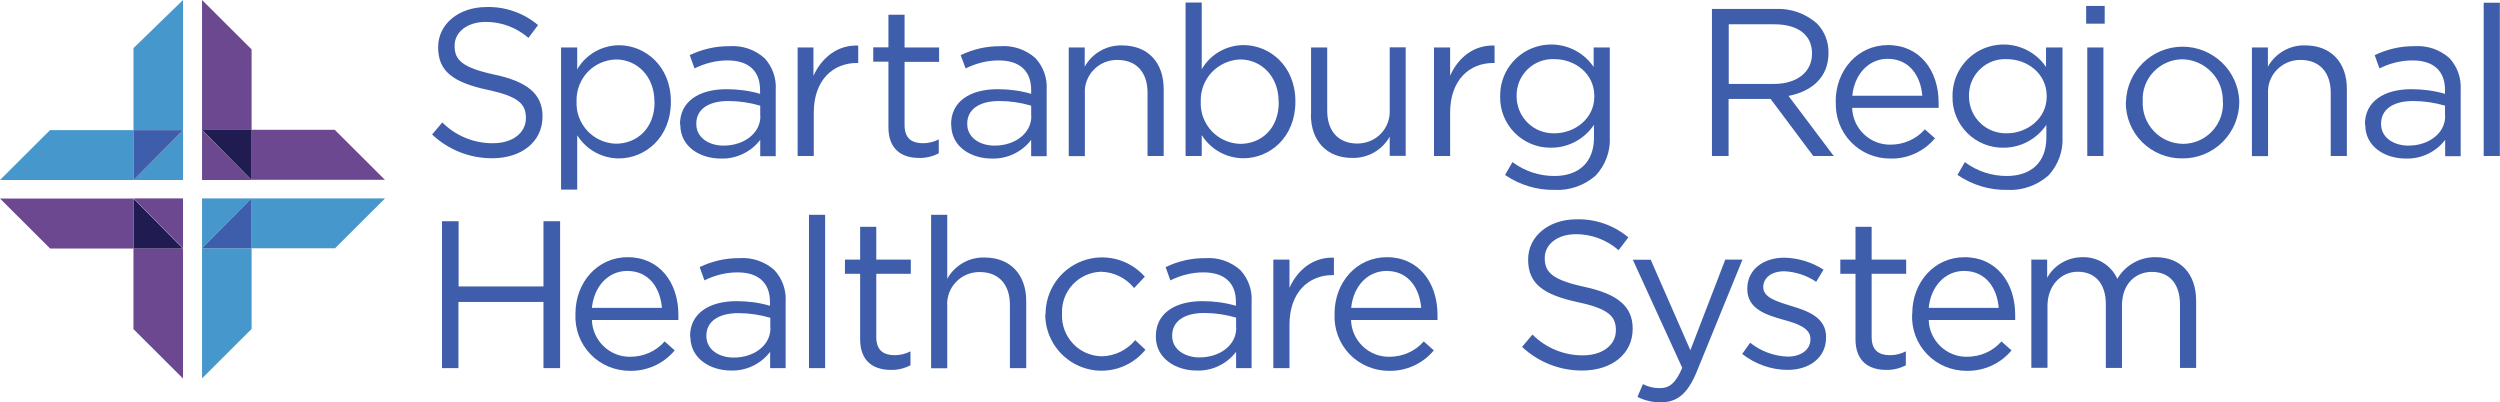 <?xml version="1.0" encoding="UTF-8"?>
<svg id="Spartanburg" xmlns="http://www.w3.org/2000/svg" viewBox="0 0 156.4 25.17">
  <defs>
    <style>
      .cls-1 {
        fill: #201b51;
      }

      .cls-1, .cls-2, .cls-3, .cls-4 {
        fill-rule: evenodd;
      }

      .cls-2, .cls-5 {
        fill: #3e5dab;
      }

      .cls-3 {
        fill: #4697cb;
      }

      .cls-4 {
        fill: #6b488f;
      }
    </style>
  </defs>
  <path class="cls-3" d="M8.35,3.01v5.13h3.1V0l-3.1,3.01ZM0,11.26h8.35v-3.12H3.13l-3.13,3.12Z"/>
  <path class="cls-4" d="M11.44,15.55h-3.09v5.04l3.1,3.09v-8.12h0Z"/>
  <path class="cls-4" d="M0,12.42l3.12,3.11.02.02h5.2v-3.13H0Z"/>
  <path class="cls-3" d="M11.45,11.26v-3.12l-3.11,3.12h3.11Z"/>
  <path class="cls-4" d="M11.45,12.41h-3.09l3.09,3.13v-3.13Z"/>
  <path class="cls-2" d="M11.45,8.14h-3.1v3.12l3.1-3.12h0Z"/>
  <path class="cls-1" d="M11.44,15.55h0s0,0,0,0l-3.09-3.13h0v3.13h3.1,0Z"/>
  <path class="cls-3" d="M15.74,20.58v-5.05h-3.1v8.14l3.1-3.09ZM24.09,12.41h-8.35v3.12h5.22l3.13-3.12Z"/>
  <path class="cls-4" d="M12.65,8.13h3.09V3.09l-3.1-3.09v8.13h0ZM24.09,11.26l-3.13-3.12-.02-.02h-5.2v3.13h8.35Z"/>
  <path class="cls-3" d="M12.64,12.41v3.12l3.11-3.12h-3.11Z"/>
  <path class="cls-4" d="M12.64,11.26h3.09l-3.09-3.13v3.13Z"/>
  <path class="cls-2" d="M12.64,15.53h3.1v-3.12s-3.1,3.12-3.1,3.12Z"/>
  <path class="cls-1" d="M12.65,8.13h0,0l3.09,3.13h0v-3.13h-3.09Z"/>
  <path class="cls-2" d="M27.03,8.42l.64-.76c.84.84,1.98,1.31,3.17,1.3,1.24,0,2.06-.66,2.06-1.56v-.03c0-.86-.46-1.34-2.4-1.75-2.12-.46-3.09-1.14-3.09-2.65v-.02c0-1.44,1.28-2.51,3.03-2.51,1.17-.03,2.32.37,3.22,1.13l-.6.8c-.74-.64-1.68-1-2.66-1-1.2,0-1.96.66-1.96,1.48v.03c0,.87.47,1.35,2.5,1.79,2.03.43,3,1.2,3,2.6v.03c0,1.57-1.32,2.6-3.14,2.6-1.39.01-2.74-.52-3.75-1.47h0Z"/>
  <path class="cls-5" d="M35.1,2.97h1.01v1.37c.54-.93,1.53-1.5,2.61-1.51,1.63,0,3.25,1.29,3.25,3.52v.03c0,2.22-1.6,3.53-3.25,3.53-1.06,0-2.05-.55-2.61-1.45v3.4h-1.01V2.97ZM40.94,6.39v-.04c0-1.6-1.11-2.63-2.4-2.63-.68.02-1.32.3-1.78.79-.46.49-.71,1.15-.69,1.82v.03c-.03.68.22,1.33.68,1.83.46.49,1.1.78,1.78.8,1.33,0,2.42-.97,2.42-2.6ZM42.54,7.79v-.02c0-1.43,1.2-2.19,2.91-2.19.71,0,1.41.09,2.1.29v-.24c0-1.22-.75-1.85-2.03-1.85-.72,0-1.43.18-2.07.5l-.3-.83c.77-.37,1.62-.57,2.48-.56.8-.06,1.6.21,2.2.75.5.54.75,1.26.7,2v4.13h-.97v-1.02c-.58.76-1.5,1.2-2.46,1.17-1.27,0-2.54-.71-2.54-2.12h0ZM47.56,7.26v-.65c-.65-.19-1.33-.29-2-.29-1.28,0-2,.55-2,1.41v.03c0,.86.8,1.35,1.71,1.35,1.27,0,2.3-.77,2.3-1.84h0Z"/>
  <path class="cls-2" d="M49.89,2.97h1v1.77c.52-1.14,1.51-1.94,2.8-1.89v1.09h-.08c-1.49,0-2.7,1.06-2.7,3.11v2.71h-1.01V2.96h0ZM55.58,7.96V3.86h-.95v-.9h.95V.92h1.01v2.05h2.16v.9h-2.16v3.96c0,.83.46,1.13,1.15,1.13.34,0,.68-.08.99-.24v.87c-.38.2-.8.3-1.23.29-1.09,0-1.92-.54-1.92-1.92Z"/>
  <path class="cls-5" d="M59.5,7.79v-.02c0-1.43,1.2-2.19,2.91-2.19.71,0,1.41.09,2.1.29v-.24c0-1.22-.75-1.85-2.03-1.85-.72,0-1.42.18-2.07.5l-.31-.83c.77-.37,1.62-.57,2.48-.56.8-.06,1.6.21,2.2.75.5.54.75,1.26.7,2v4.13h-.97v-1.02c-.58.76-1.5,1.2-2.46,1.17-1.27,0-2.54-.71-2.54-2.12h0ZM64.51,7.26v-.65c-.65-.19-1.33-.29-2-.29-1.28,0-2,.55-2,1.41v.03c0,.86.8,1.35,1.71,1.35,1.28,0,2.3-.77,2.3-1.84h0Z"/>
  <path class="cls-2" d="M66.85,2.97h1.01v1.2c.47-.84,1.36-1.35,2.33-1.33,1.65,0,2.61,1.1,2.61,2.72v4.2h-1.01v-3.96c0-1.26-.68-2.05-1.88-2.05-.56-.01-1.1.21-1.49.62-.39.4-.59.95-.55,1.51v3.89h-1.01V2.96h0s0,0,0,0Z"/>
  <path class="cls-5" d="M75.18,8.46v1.3h-1.01V.16h1.01v4.17c.54-.93,1.53-1.5,2.61-1.51,1.63,0,3.25,1.29,3.25,3.52v.03c0,2.22-1.6,3.53-3.25,3.53-1.06,0-2.05-.55-2.61-1.45h0ZM79.99,6.38v-.03c0-1.6-1.11-2.63-2.4-2.63-.67.02-1.31.31-1.78.8-.46.49-.71,1.14-.69,1.82v.03c-.03.68.22,1.33.68,1.83.46.49,1.11.78,1.78.8,1.35,0,2.42-.97,2.42-2.6h-.01Z"/>
  <path class="cls-2" d="M82.02,7.19V2.97h1.01v3.96c0,1.26.69,2.05,1.88,2.05.56,0,1.1-.22,1.48-.62.39-.4.58-.95.55-1.51v-3.89h1v6.79h-1v-1.2c-.47.84-1.37,1.35-2.33,1.33-1.63.01-2.6-1.1-2.6-2.69ZM89.71,2.97h1.01v1.77c.5-1.14,1.49-1.94,2.78-1.89v1.09h-.08c-1.49,0-2.7,1.06-2.7,3.11v2.71h-1.01V2.96h0s0,0,0,0Z"/>
  <path class="cls-5" d="M94.16,10.94l.46-.8c.76.57,1.68.87,2.62.87,1.5,0,2.48-.83,2.48-2.4v-.8c-.6.89-1.6,1.43-2.67,1.43-.85.02-1.68-.32-2.28-.92-.6-.6-.94-1.42-.92-2.28v-.02c-.02-1.41.89-2.67,2.24-3.09,1.35-.42,2.82.09,3.61,1.26v-1.22h1.01v5.6c.05.88-.27,1.75-.87,2.4-.71.63-1.64.96-2.59.91-1.1.02-2.18-.31-3.09-.93ZM99.74,6.04v-.04c0-1.39-1.2-2.3-2.5-2.3-.62-.03-1.23.2-1.68.64-.45.44-.69,1.04-.68,1.66v.03c0,.62.25,1.22.69,1.65.44.44,1.05.67,1.67.66,1.29,0,2.5-.93,2.5-2.29h0ZM107.1.56h3.96c.96-.05,1.9.28,2.62.92.47.49.72,1.14.71,1.81v.03c0,1.52-1.05,2.4-2.5,2.68l2.83,3.76h-1.28l-2.67-3.57h-2.63v3.57h-1.04V.56ZM110.99,5.25c1.38,0,2.37-.71,2.37-1.89v-.03c0-1.13-.87-1.81-2.36-1.81h-2.85v3.73h2.83ZM114.84,6.39v-.04c0-1.96,1.38-3.53,3.27-3.53,2,0,3.17,1.6,3.17,3.6,0,.11,0,.22,0,.33h-5.41c.04,1.29,1.11,2.32,2.4,2.3.82,0,1.61-.34,2.15-.96l.63.56c-.69.83-1.72,1.3-2.8,1.27-.93,0-1.82-.37-2.46-1.04-.64-.67-.98-1.57-.94-2.49h0ZM120.26,5.99c-.1-1.23-.8-2.31-2.17-2.31-1.2,0-2.08.98-2.21,2.31h4.38ZM122.46,10.94l.46-.8c.76.57,1.68.87,2.62.87,1.5,0,2.48-.83,2.48-2.4v-.8c-.6.89-1.6,1.43-2.67,1.43-.85.02-1.68-.32-2.28-.92-.6-.6-.94-1.42-.92-2.28v-.02c-.02-1.41.89-2.67,2.24-3.09,1.35-.42,2.82.09,3.61,1.26v-1.22h1.03v5.6c.05.88-.27,1.75-.87,2.4-.71.63-1.64.96-2.59.91-1.11.02-2.19-.31-3.1-.93h0ZM128.04,6.04v-.04c0-1.39-1.2-2.3-2.5-2.3-.62-.03-1.23.2-1.68.64-.45.44-.69,1.04-.68,1.66v.03c0,.62.25,1.22.69,1.65.44.44,1.05.67,1.67.66,1.29,0,2.5-.93,2.5-2.29h0ZM130.51.37h1.16v1.11h-1.16V.37ZM130.58,2.97h1.01v6.79h-1.01V2.97ZM133,6.39v-.03c.06-1.91,1.62-3.43,3.53-3.44,1.91,0,3.49,1.5,3.56,3.41v.03c0,.95-.37,1.85-1.04,2.52-.67.67-1.58,1.04-2.53,1.03-.94.01-1.84-.36-2.51-1.02-.66-.66-1.03-1.56-1.02-2.5h0ZM139.06,6.39v-.03c.02-.69-.23-1.36-.71-1.85-.48-.5-1.13-.79-1.82-.8-.68,0-1.33.29-1.8.78-.47.49-.72,1.16-.68,1.84v.03c-.03.69.23,1.35.7,1.85.47.5,1.13.78,1.82.79.68,0,1.34-.28,1.81-.78.47-.49.72-1.16.69-1.84Z"/>
  <path class="cls-2" d="M140.87,2.97h1.01v1.2c.47-.84,1.37-1.36,2.33-1.33,1.65,0,2.61,1.1,2.61,2.72v4.2h-1.01v-3.96c0-1.26-.69-2.05-1.88-2.05-.56-.01-1.1.21-1.49.62-.39.4-.59.95-.55,1.51v3.89h-1.01V2.96h0Z"/>
  <path class="cls-5" d="M147.95,7.79v-.02c0-1.43,1.2-2.19,2.91-2.19.71,0,1.41.09,2.1.29v-.24c0-1.22-.75-1.85-2.03-1.85-.72,0-1.43.18-2.07.5l-.3-.83c.77-.37,1.62-.57,2.48-.56.8-.06,1.6.21,2.2.75.5.54.75,1.26.7,2v4.13h-.97v-1.02c-.58.76-1.5,1.2-2.46,1.17-1.27,0-2.54-.71-2.54-2.12h0ZM152.96,7.26v-.65c-.65-.19-1.33-.29-2-.29-1.28,0-2,.55-2,1.41v.03c0,.86.8,1.35,1.71,1.35,1.27,0,2.3-.77,2.3-1.84h0Z"/>
  <path class="cls-2" d="M155.38.17h1.01v9.59h-1.01V.17ZM27.65,13.84h1.04v4.08h5.31v-4.08h1.04v9.19h-1.04v-4.14h-5.32v4.14h-1.03v-9.19Z"/>
  <path class="cls-5" d="M36,19.65v-.03c0-1.96,1.38-3.53,3.27-3.53,2,0,3.17,1.6,3.17,3.6,0,.11,0,.22,0,.33h-5.41c.04,1.29,1.11,2.32,2.4,2.3.82,0,1.61-.34,2.15-.96l.63.56c-.69.83-1.72,1.3-2.8,1.28-.93,0-1.83-.37-2.47-1.04-.65-.67-.98-1.58-.94-2.5ZM41.41,19.26c-.1-1.23-.8-2.31-2.17-2.31-1.2,0-2.08.98-2.21,2.31h4.38ZM43.17,21.06v-.03c0-1.43,1.2-2.19,2.91-2.19.71,0,1.41.09,2.09.29v-.24c0-1.22-.75-1.85-2.03-1.85-.72,0-1.43.18-2.07.5l-.3-.83c.77-.37,1.62-.57,2.48-.56.8-.06,1.6.21,2.2.75.5.54.75,1.26.7,2v4.13h-.97v-1.02c-.58.76-1.49,1.2-2.45,1.17-1.27,0-2.54-.73-2.54-2.12ZM48.19,20.54v-.66c-.65-.19-1.33-.29-2-.29-1.28,0-2,.55-2,1.41v.02c0,.86.8,1.35,1.71,1.35,1.27,0,2.3-.76,2.3-1.84h0s0,0,0,0Z"/>
  <path class="cls-2" d="M50.61,13.44h1.01v9.59h-1.01v-9.59ZM53.81,21.23v-4.1h-.95v-.89h.95v-2.05h1.01v2.05h2.16v.89h-2.16v3.96c0,.83.46,1.13,1.15,1.13.34,0,.68-.08.99-.24v.87c-.38.2-.8.3-1.23.29-1.09,0-1.92-.54-1.92-1.92ZM58.25,13.44h1.01v4c.47-.84,1.37-1.36,2.33-1.33,1.65,0,2.61,1.1,2.61,2.72v4.2h-1.02v-3.96c0-1.26-.69-2.05-1.88-2.05-.56-.01-1.1.21-1.49.62-.39.4-.59.95-.55,1.51v3.89h-1.01v-9.59s0,0,0,0ZM65.41,19.67v-.02c0-1.48.91-2.8,2.29-3.32,1.38-.52,2.94-.13,3.92.98l-.67.71c-.51-.63-1.26-1-2.07-1.02-.67.02-1.31.31-1.77.8-.46.49-.7,1.15-.67,1.82v.03c-.03.68.22,1.35.69,1.85.47.5,1.12.78,1.81.79.81-.02,1.56-.39,2.08-1.01l.64.6c-.94,1.16-2.51,1.61-3.92,1.11-1.41-.5-2.35-1.83-2.35-3.32Z"/>
  <path class="cls-5" d="M72.31,21.06v-.03c0-1.43,1.2-2.19,2.91-2.19.71,0,1.41.09,2.1.29v-.24c0-1.22-.75-1.85-2.03-1.85-.72,0-1.43.18-2.07.5l-.3-.83c.77-.37,1.62-.57,2.48-.56.8-.06,1.6.21,2.2.75.5.54.75,1.26.7,2v4.13h-.97v-1.02c-.59.77-1.51,1.21-2.48,1.17-1.26,0-2.54-.73-2.54-2.12ZM77.33,20.53v-.66c-.65-.19-1.33-.29-2-.29-1.28,0-2,.55-2,1.41v.02c0,.86.8,1.35,1.71,1.35,1.27,0,2.3-.76,2.3-1.84Z"/>
  <path class="cls-2" d="M79.66,16.24h1.01v1.77c.5-1.13,1.49-1.94,2.78-1.89v1.09h-.08c-1.49,0-2.7,1.06-2.7,3.11v2.71h-1.01v-6.79h0,0Z"/>
  <path class="cls-5" d="M83.49,19.65v-.03c0-1.96,1.38-3.53,3.27-3.53,2,0,3.17,1.6,3.17,3.6,0,.11,0,.22,0,.33h-5.41c.04,1.29,1.11,2.32,2.4,2.3.82,0,1.61-.34,2.15-.96l.63.56c-.69.83-1.72,1.3-2.8,1.28-.93,0-1.82-.37-2.47-1.04-.64-.67-.98-1.57-.94-2.5ZM88.91,19.26c-.1-1.23-.8-2.31-2.17-2.31-1.2,0-2.08.98-2.21,2.31h4.38Z"/>
  <path class="cls-2" d="M95.23,21.69l.64-.76c.84.84,1.98,1.31,3.16,1.3,1.24,0,2.06-.66,2.06-1.56v-.02c0-.86-.46-1.34-2.4-1.75-2.12-.46-3.09-1.14-3.09-2.65v-.02c0-1.44,1.28-2.51,3.03-2.51,1.18-.03,2.33.37,3.24,1.13l-.61.8c-.74-.64-1.68-1-2.66-1-1.2,0-1.96.66-1.96,1.48v.03c0,.87.47,1.35,2.5,1.79,2.03.44,3,1.2,3,2.6v.03c0,1.57-1.32,2.6-3.15,2.6-1.4.01-2.74-.52-3.76-1.47h0ZM107.93,16.24h1.08l-2.86,7.01c-.58,1.41-1.24,1.92-2.26,1.92-.5,0-1-.11-1.45-.34l.34-.8c.33.17.69.26,1.07.25.6,0,.99-.32,1.39-1.27l-3.09-6.76h1.12l2.48,5.66,2.18-5.66h0ZM108.98,22.16l.51-.72c.67.54,1.5.84,2.36.87.8,0,1.41-.42,1.41-1.08v-.03c0-.68-.8-.95-1.7-1.2-1.07-.3-2.25-.67-2.25-1.92v-.02c0-1.17.97-1.94,2.32-1.94.87.02,1.72.28,2.45.75l-.46.76c-.59-.4-1.29-.63-2-.66-.8,0-1.31.42-1.31.98v.02c0,.64.84.89,1.75,1.17,1.05.32,2.18.72,2.18,1.94v.03c0,1.29-1.07,2.03-2.4,2.03-1.03,0-2.03-.36-2.84-.99ZM116.08,21.23v-4.1h-.95v-.89h.95v-2.05h1.01v2.05h2.16v.89h-2.16v3.96c0,.83.46,1.13,1.15,1.13.34,0,.68-.08.99-.24v.87c-.38.2-.8.3-1.23.29-1.09,0-1.92-.54-1.92-1.92h0Z"/>
  <path class="cls-5" d="M119.63,19.65v-.03c0-1.96,1.38-3.53,3.27-3.53,2,0,3.17,1.6,3.17,3.6,0,.11,0,.22,0,.33h-5.41c.04,1.29,1.11,2.32,2.4,2.3.82,0,1.61-.34,2.15-.96l.63.56c-.69.83-1.72,1.3-2.81,1.28-.93,0-1.83-.37-2.47-1.04-.65-.67-.98-1.58-.94-2.5ZM125.04,19.26c-.1-1.23-.8-2.31-2.17-2.31-1.2,0-2.08.98-2.21,2.31h4.38Z"/>
  <path class="cls-2" d="M127.06,16.24h1.01v1.14c.44-.8,1.29-1.29,2.2-1.29.94-.03,1.8.5,2.19,1.35.5-.85,1.42-1.37,2.4-1.35,1.57,0,2.53,1.05,2.53,2.73v4.2h-1.01v-3.96c0-1.31-.66-2.05-1.76-2.05-1.03,0-1.87.76-1.87,2.1v3.91h-1.01v-4c0-1.27-.67-2.02-1.75-2.02s-1.9.89-1.9,2.14v3.87h-1.01v-6.79h-.01s0,.01,0,.01Z"/>
</svg>